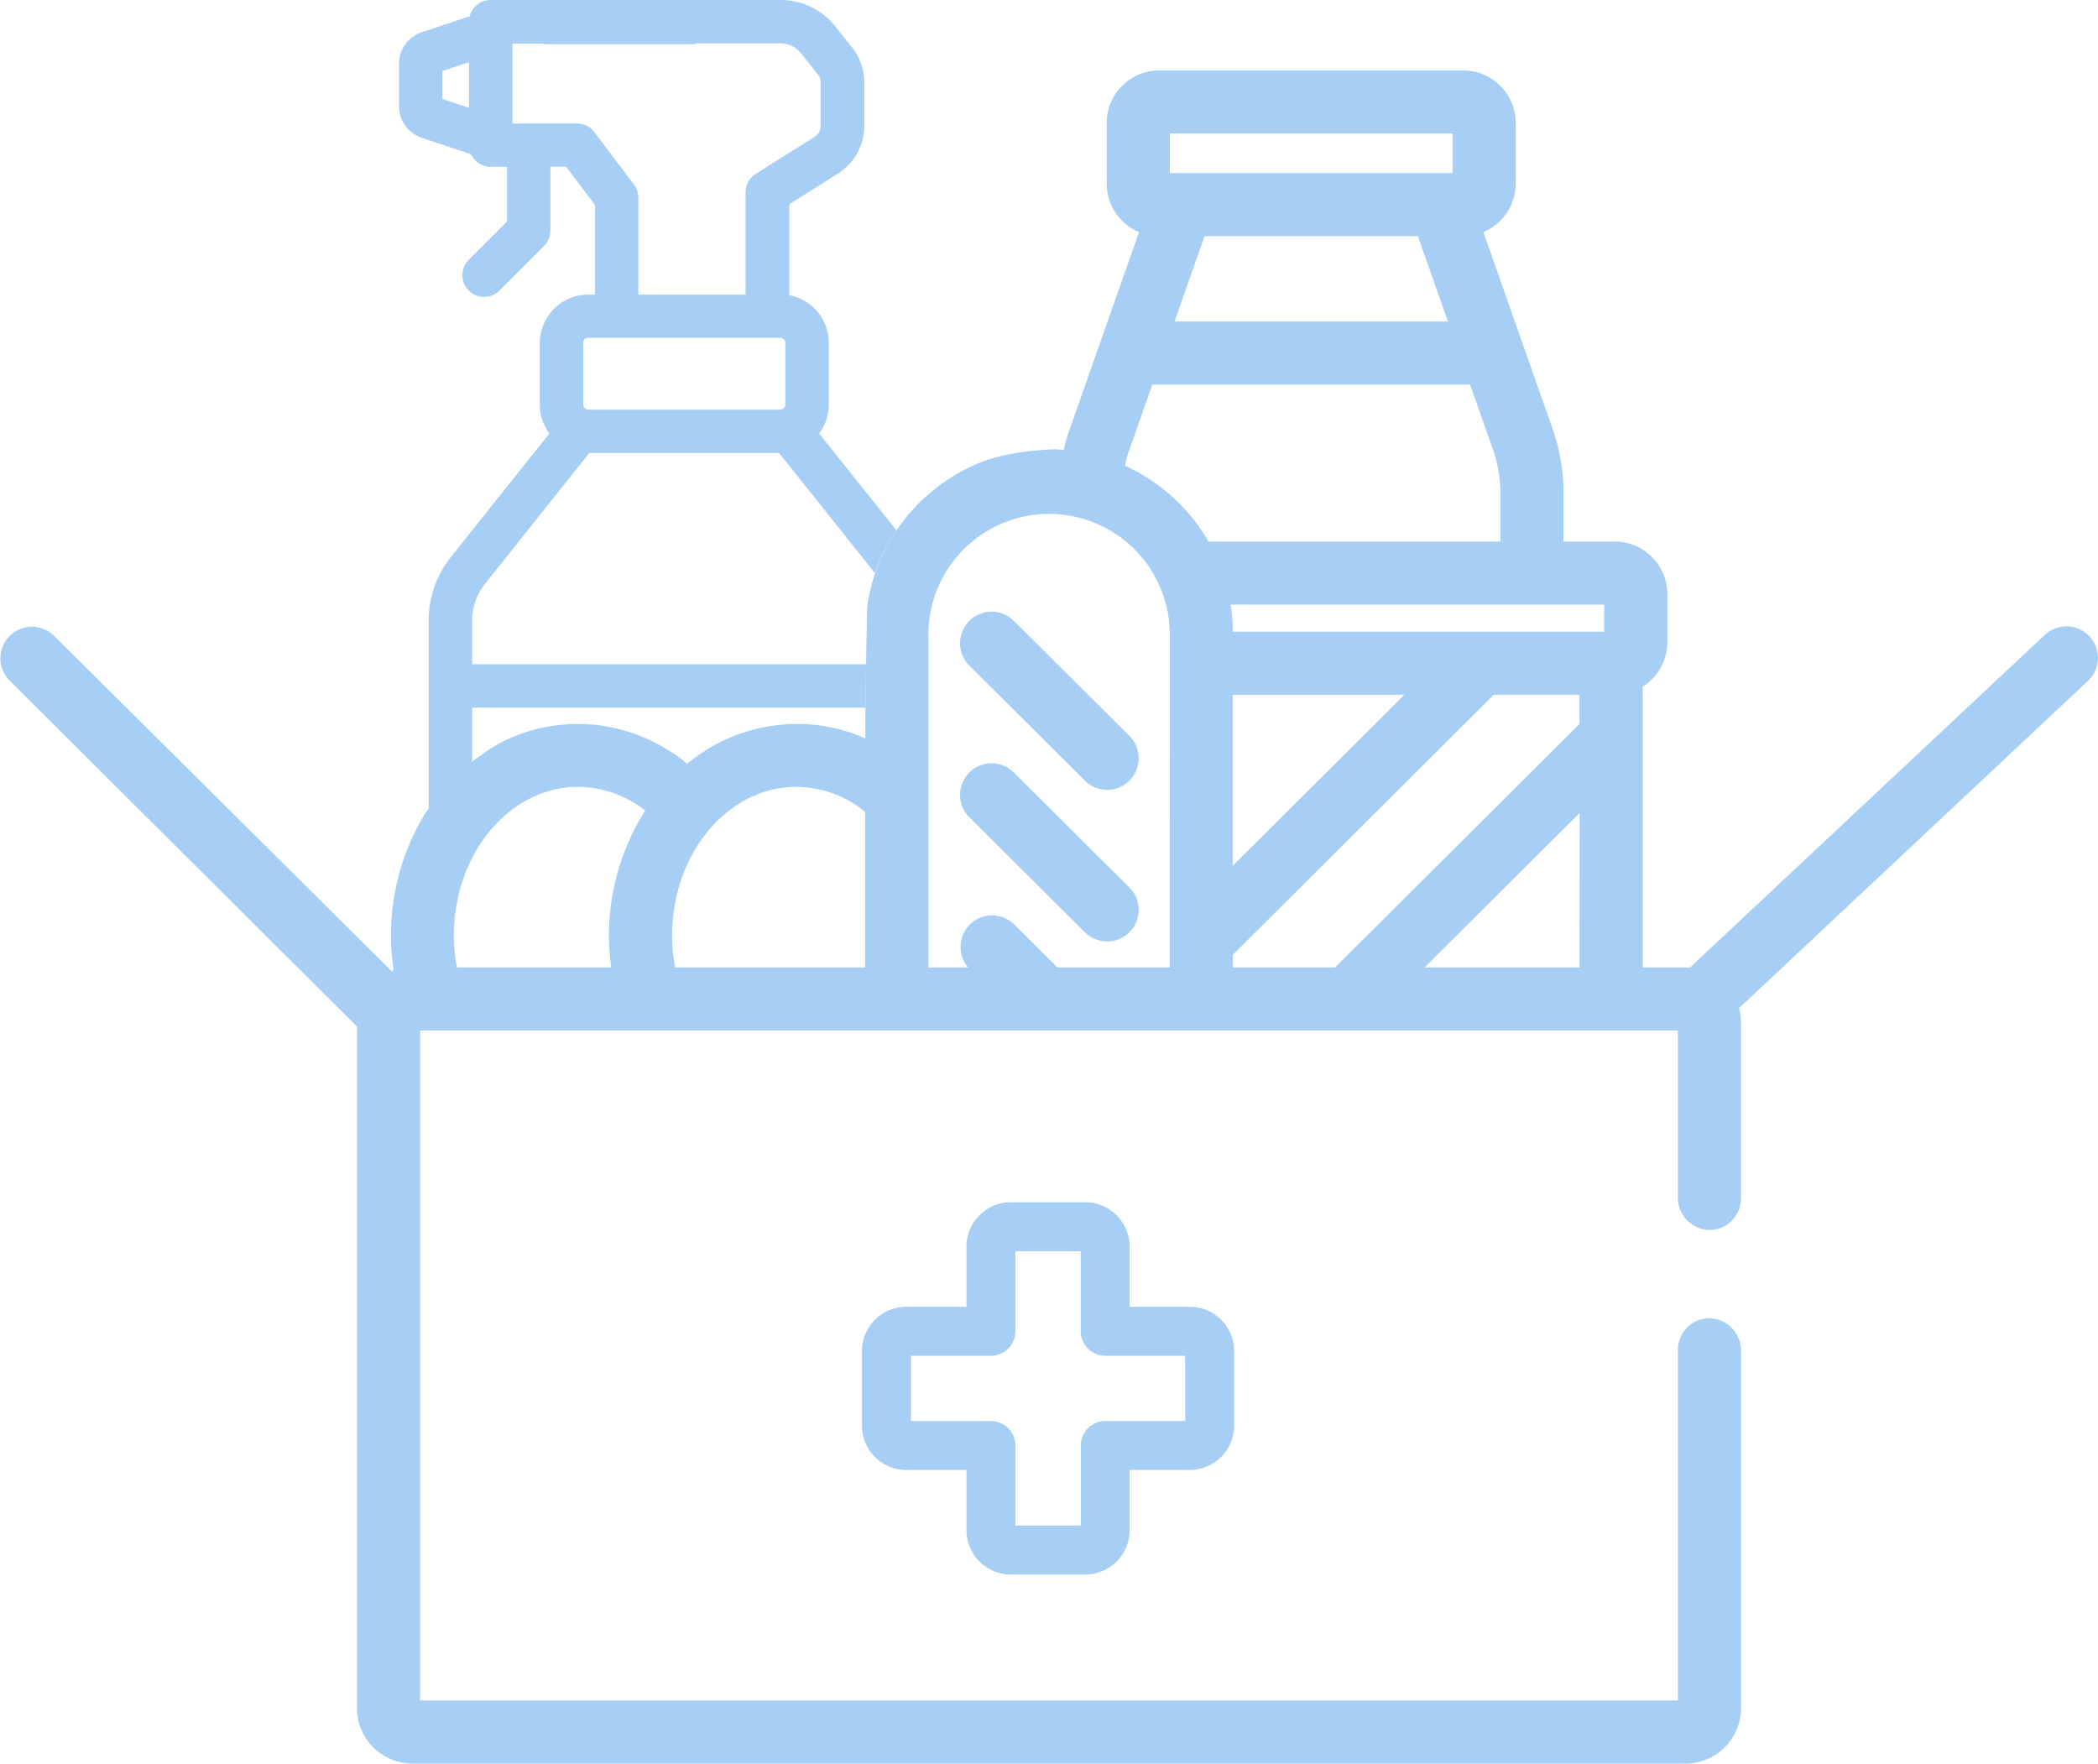 <?xml version="1.0" encoding="UTF-8"?> <svg xmlns="http://www.w3.org/2000/svg" id="Layer_1" data-name="Layer 1" viewBox="0 0 498.45 419.03"> <defs> <style>.cls-1{fill:#a7cff6;}</style> </defs> <title>Artboard 3</title> <path class="cls-1" d="M230.21,158.05l27.44,27.32a7.5,7.5,0,1,0,10.59-10.62l-27.45-27.33a7.5,7.5,0,0,0-10.58,10.63Z"></path> <path class="cls-1" d="M240.79,183.44a7.5,7.5,0,0,0-10.58,10.63l27.44,27.32a7.5,7.5,0,1,0,10.59-10.62Z"></path> <path class="cls-1" d="M109.19,183.57c.91-.83,1.89-1.69,3-2.53h0C111.08,181.87,110.09,182.72,109.19,183.57ZM213,126a43.06,43.06,0,0,0-5.06,10.16h0A43.28,43.28,0,0,1,213,126Z"></path> <path class="cls-1" d="M496.41,151.18a7.5,7.5,0,0,0-10.6-.34l-84.27,79c-.37,0-.74,0-1.11,0H390.29v-66.7a12.48,12.48,0,0,0,5.84-10.56V141.16a12.51,12.51,0,0,0-12.5-12.5H371.46V116.2a47.18,47.18,0,0,0-2.31-13.53L352.43,55.14a12.52,12.52,0,0,0,7.68-11.53V29.23a12.5,12.5,0,0,0-12.5-12.5H275.43a12.5,12.5,0,0,0-12.5,12.5V43.61a12.51,12.51,0,0,0,7.69,11.53L253.9,102.67a35,35,0,0,0-1.16,4.21c-.7-.06-1.41-.11-2.11-.13-11.51.37-17.59,3.08-17.59,3.08A44,44,0,0,0,213,126l0,0a43.28,43.28,0,0,0-5.07,10.16h0a42.84,42.84,0,0,0-1.69,6.53,19.68,19.68,0,0,0-.27,3.07l-.2,12-.17,10.31,0,1.25v6.11A39.85,39.85,0,0,0,189.2,172a40.91,40.91,0,0,0-25.93,9.45,41.48,41.48,0,0,0-21-9.14h0a40.81,40.81,0,0,0-5-.31A39.83,39.83,0,0,0,119.83,176l-.78.39,0,0a47.6,47.6,0,0,0-6.86,4.59h0c-1.06.84-2,1.7-3,2.53-.69.65-1.33,1.28-1.94,1.89s-1,1-1.44,1.54l-.69.78h0l-3.27,4.34h0l-.72,1,0,0,0,0a55.51,55.51,0,0,0-7.61,37.44l-.48.24L12.79,151A7.5,7.5,0,0,0,2.21,161.63l82.6,82.25v162A13.21,13.21,0,0,0,98,419H400.43a13.21,13.21,0,0,0,13.21-13.18V321a7.7,7.7,0,0,0-7.29-7.8,7.49,7.49,0,0,0-7.71,7.49V404H99.81V244.84H398.63v39.58a7.71,7.71,0,0,0,7.26,7.81,7.5,7.5,0,0,0,7.74-7.5V243a12.79,12.79,0,0,0-.48-3.46l82.92-77.78A7.48,7.48,0,0,0,496.41,151.18ZM145.2,229.84H108.57a38.39,38.39,0,0,1-.74-7.56c0-19.48,13.24-35.33,29.51-35.33a26,26,0,0,1,15.95,5.62,55.5,55.5,0,0,0-8.09,37.27Zm60.35,0H160.42a38.39,38.39,0,0,1-.74-7.56c0-19.48,13.24-35.33,29.52-35.33a26.1,26.1,0,0,1,16.35,5.93ZM277.93,31.73h67.18v9.38H277.93ZM344,76.38H279.05l7.13-20.27h50.69ZM277.9,229.84H251.22l-10.43-10.38A7.5,7.5,0,0,0,230,229.84h-9.43v-79.6a28.68,28.68,0,0,1,57.35,0Zm-10.63-119.2a23.35,23.35,0,0,1,.78-3l5.72-16.26h75.5L355,107.64a33.24,33.24,0,0,1,1.46,8.56v12.46H287.13A43.89,43.89,0,0,0,267.27,110.64Zm108,119.2H338.45l36.84-36.68Zm0-57.85L317.2,229.84H292.9v-3l62-61.78h20.35Zm-82.39,33.7V165.08h40.78Zm88.23-55.61H292.9a43.9,43.9,0,0,0-.5-6.42h88.73Z"></path> <path class="cls-1" d="M282.69,310.47H268.38v-14.3a10.55,10.55,0,0,0-10.53-10.54h-17.7a10.55,10.55,0,0,0-10.53,10.54v14.3H215.31A10.55,10.55,0,0,0,204.78,321V338.7a10.55,10.55,0,0,0,10.53,10.54h14.31v14.3a10.55,10.55,0,0,0,10.53,10.54h17.7a10.55,10.55,0,0,0,10.53-10.54v-14.3h14.31a10.55,10.55,0,0,0,10.53-10.54V321A10.55,10.55,0,0,0,282.69,310.47Zm-1.09,27.14h-19a5.82,5.82,0,0,0-5.81,5.82v19H241.24v-19a5.82,5.82,0,0,0-5.81-5.82h-19V322.1h19a5.81,5.81,0,0,0,5.81-5.82v-19h15.52v19a5.81,5.81,0,0,0,5.81,5.82h19Z"></path> <path class="cls-1" d="M213,126l-18.38-23a11.48,11.48,0,0,0,2.29-6.87V81.46a11.51,11.51,0,0,0-9.38-11.31V48.52l11.57-7.29a13.31,13.31,0,0,0,6.23-11.3V19.57a13.41,13.41,0,0,0-2.94-8.36l-4-5a16.53,16.53,0,0,0-13-6.21H116.58a5.17,5.17,0,0,0-5,3.87l-11.4,3.8a7.86,7.86,0,0,0-5.38,7.46V25.25a7.87,7.87,0,0,0,5.38,7.48l11.72,3.91a5.18,5.18,0,0,0,4.68,3h3.89v13l-9.2,9.19a5.16,5.16,0,0,0,7.3,7.29l10.69-10.7a5.19,5.19,0,0,0,1.51-3.64V39.6h3.73l6.85,9.06V70h-1.6a11.53,11.53,0,0,0-11.51,11.51V96.12a11.53,11.53,0,0,0,2.29,6.87L107.1,132.37a24.12,24.12,0,0,0-5.26,15v44.75l3.27-4.34h0l.69-.78c.45-.5.93-1,1.44-1.54s1.25-1.24,1.94-1.89c.91-.83,1.89-1.69,3-2.53V168.12h93.43l.17-10.31h-93.6V147.38a13.92,13.92,0,0,1,3-8.6L140,107.63h45.09l22.79,28.55h0A43.28,43.28,0,0,1,213,126ZM111.43,25.61l-6.32-2.1V16.88l6.32-2.09Zm29.76,5.74a5.13,5.13,0,0,0-4.11-2H121.73v-19h7.55v.16h35.94V10.3h20.15a6.27,6.27,0,0,1,4.93,2.36l4,5a3,3,0,0,1,.66,1.91V29.93a3,3,0,0,1-1.42,2.58l-14,8.81a5.13,5.13,0,0,0-2.4,4.36V70H151.66v-23a5.22,5.22,0,0,0-1-3.11Zm45.39,64.77a1.22,1.22,0,0,1-1.22,1.21h-45.6a1.21,1.21,0,0,1-1.2-1.21V81.45a1.2,1.2,0,0,1,1.2-1.2h45.6a1.23,1.23,0,0,1,1.22,1.2Z"></path> </svg> 